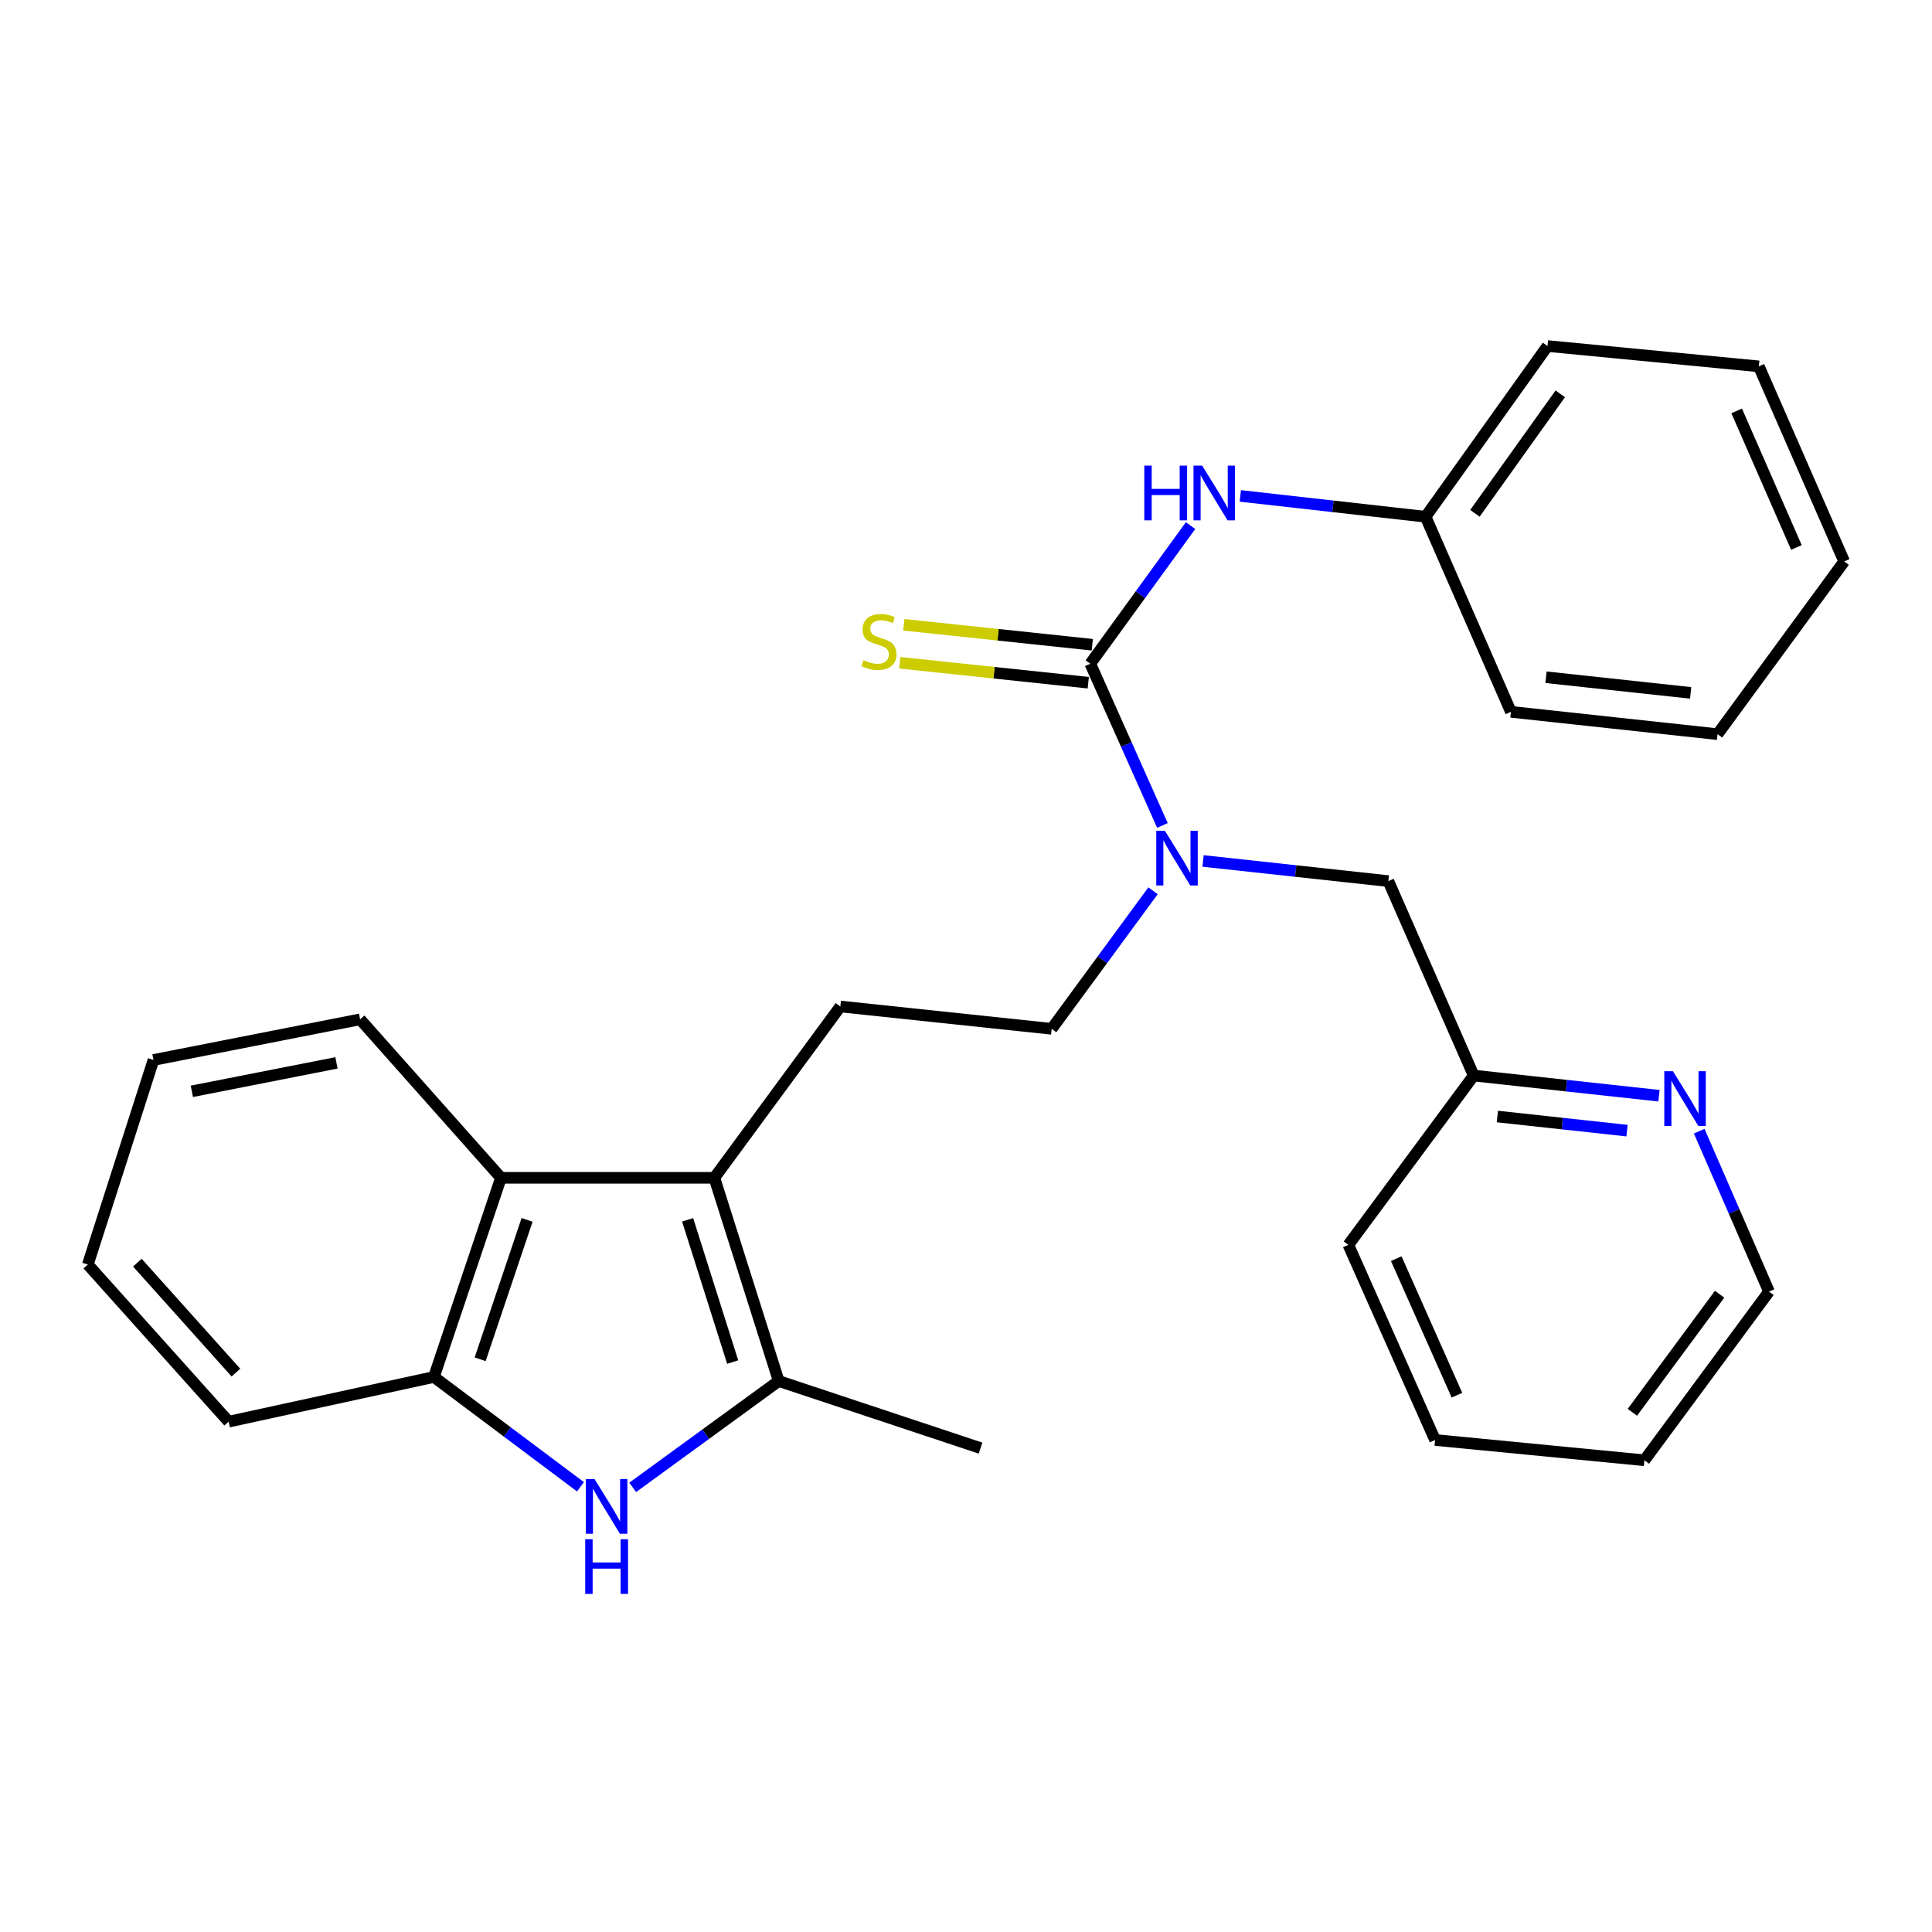 <?xml version='1.0' encoding='iso-8859-1'?>
<svg version='1.1' baseProfile='full'
              xmlns='http://www.w3.org/2000/svg'
                      xmlns:rdkit='http://www.rdkit.org/xml'
                      xmlns:xlink='http://www.w3.org/1999/xlink'
                  xml:space='preserve'
width='1000px' height='1000px' viewBox='0 0 1000 1000'>
<!-- END OF HEADER -->
<rect style='opacity:1.0;fill:#FFFFFF;stroke:none' width='1000' height='1000' x='0' y='0'> </rect>
<path class='bond-1' d='M 369.746,609.636 L 403.064,714.814' style='fill:none;fill-rule:evenodd;stroke:#000000;stroke-width:6px;stroke-linecap:butt;stroke-linejoin:miter;stroke-opacity:1' />
<path class='bond-1' d='M 355.912,631.378 L 379.235,705.003' style='fill:none;fill-rule:evenodd;stroke:#000000;stroke-width:6px;stroke-linecap:butt;stroke-linejoin:miter;stroke-opacity:1' />
<path class='bond-3' d='M 369.746,609.636 L 259.3,609.636' style='fill:none;fill-rule:evenodd;stroke:#000000;stroke-width:6px;stroke-linecap:butt;stroke-linejoin:miter;stroke-opacity:1' />
<path class='bond-7' d='M 369.746,609.636 L 434.955,520.952' style='fill:none;fill-rule:evenodd;stroke:#000000;stroke-width:6px;stroke-linecap:butt;stroke-linejoin:miter;stroke-opacity:1' />
<path class='bond-0' d='M 327.48,769.865 L 365.272,742.339' style='fill:none;fill-rule:evenodd;stroke:#0000FF;stroke-width:6px;stroke-linecap:butt;stroke-linejoin:miter;stroke-opacity:1' />
<path class='bond-0' d='M 365.272,742.339 L 403.064,714.814' style='fill:none;fill-rule:evenodd;stroke:#000000;stroke-width:6px;stroke-linecap:butt;stroke-linejoin:miter;stroke-opacity:1' />
<path class='bond-28' d='M 300.453,769.554 L 262.526,741.136' style='fill:none;fill-rule:evenodd;stroke:#0000FF;stroke-width:6px;stroke-linecap:butt;stroke-linejoin:miter;stroke-opacity:1' />
<path class='bond-28' d='M 262.526,741.136 L 224.599,712.718' style='fill:none;fill-rule:evenodd;stroke:#000000;stroke-width:6px;stroke-linecap:butt;stroke-linejoin:miter;stroke-opacity:1' />
<path class='bond-14' d='M 403.064,714.814 L 507.528,749.537' style='fill:none;fill-rule:evenodd;stroke:#000000;stroke-width:6px;stroke-linecap:butt;stroke-linejoin:miter;stroke-opacity:1' />
<path class='bond-2' d='M 564.331,343.542 L 583.001,385.396' style='fill:none;fill-rule:evenodd;stroke:#000000;stroke-width:6px;stroke-linecap:butt;stroke-linejoin:miter;stroke-opacity:1' />
<path class='bond-2' d='M 583.001,385.396 L 601.671,427.251' style='fill:none;fill-rule:evenodd;stroke:#0000FF;stroke-width:6px;stroke-linecap:butt;stroke-linejoin:miter;stroke-opacity:1' />
<path class='bond-6' d='M 564.331,343.542 L 590.283,307.799' style='fill:none;fill-rule:evenodd;stroke:#000000;stroke-width:6px;stroke-linecap:butt;stroke-linejoin:miter;stroke-opacity:1' />
<path class='bond-6' d='M 590.283,307.799 L 616.235,272.056' style='fill:none;fill-rule:evenodd;stroke:#0000FF;stroke-width:6px;stroke-linecap:butt;stroke-linejoin:miter;stroke-opacity:1' />
<path class='bond-8' d='M 565.371,333.719 L 516.59,328.557' style='fill:none;fill-rule:evenodd;stroke:#000000;stroke-width:6px;stroke-linecap:butt;stroke-linejoin:miter;stroke-opacity:1' />
<path class='bond-8' d='M 516.59,328.557 L 467.809,323.394' style='fill:none;fill-rule:evenodd;stroke:#CCCC00;stroke-width:6px;stroke-linecap:butt;stroke-linejoin:miter;stroke-opacity:1' />
<path class='bond-8' d='M 563.292,353.364 L 514.511,348.201' style='fill:none;fill-rule:evenodd;stroke:#000000;stroke-width:6px;stroke-linecap:butt;stroke-linejoin:miter;stroke-opacity:1' />
<path class='bond-8' d='M 514.511,348.201 L 465.73,343.038' style='fill:none;fill-rule:evenodd;stroke:#CCCC00;stroke-width:6px;stroke-linecap:butt;stroke-linejoin:miter;stroke-opacity:1' />
<path class='bond-4' d='M 259.3,609.636 L 224.599,712.718' style='fill:none;fill-rule:evenodd;stroke:#000000;stroke-width:6px;stroke-linecap:butt;stroke-linejoin:miter;stroke-opacity:1' />
<path class='bond-4' d='M 272.817,631.4 L 248.526,703.558' style='fill:none;fill-rule:evenodd;stroke:#000000;stroke-width:6px;stroke-linecap:butt;stroke-linejoin:miter;stroke-opacity:1' />
<path class='bond-15' d='M 259.3,609.636 L 186.387,527.603' style='fill:none;fill-rule:evenodd;stroke:#000000;stroke-width:6px;stroke-linecap:butt;stroke-linejoin:miter;stroke-opacity:1' />
<path class='bond-16' d='M 224.599,712.718 L 118.346,735.852' style='fill:none;fill-rule:evenodd;stroke:#000000;stroke-width:6px;stroke-linecap:butt;stroke-linejoin:miter;stroke-opacity:1' />
<path class='bond-5' d='M 596.808,461.065 L 570.578,496.792' style='fill:none;fill-rule:evenodd;stroke:#0000FF;stroke-width:6px;stroke-linecap:butt;stroke-linejoin:miter;stroke-opacity:1' />
<path class='bond-5' d='M 570.578,496.792 L 544.347,532.519' style='fill:none;fill-rule:evenodd;stroke:#000000;stroke-width:6px;stroke-linecap:butt;stroke-linejoin:miter;stroke-opacity:1' />
<path class='bond-10' d='M 622.707,445.632 L 670.658,450.847' style='fill:none;fill-rule:evenodd;stroke:#0000FF;stroke-width:6px;stroke-linecap:butt;stroke-linejoin:miter;stroke-opacity:1' />
<path class='bond-10' d='M 670.658,450.847 L 718.608,456.061' style='fill:none;fill-rule:evenodd;stroke:#000000;stroke-width:6px;stroke-linecap:butt;stroke-linejoin:miter;stroke-opacity:1' />
<path class='bond-13' d='M 641.99,256.683 L 689.935,262.075' style='fill:none;fill-rule:evenodd;stroke:#0000FF;stroke-width:6px;stroke-linecap:butt;stroke-linejoin:miter;stroke-opacity:1' />
<path class='bond-13' d='M 689.935,262.075 L 737.879,267.468' style='fill:none;fill-rule:evenodd;stroke:#000000;stroke-width:6px;stroke-linecap:butt;stroke-linejoin:miter;stroke-opacity:1' />
<path class='bond-9' d='M 434.955,520.952 L 544.347,532.519' style='fill:none;fill-rule:evenodd;stroke:#000000;stroke-width:6px;stroke-linecap:butt;stroke-linejoin:miter;stroke-opacity:1' />
<path class='bond-12' d='M 718.608,456.061 L 762.78,556.707' style='fill:none;fill-rule:evenodd;stroke:#000000;stroke-width:6px;stroke-linecap:butt;stroke-linejoin:miter;stroke-opacity:1' />
<path class='bond-11' d='M 858.681,567.145 L 810.731,561.926' style='fill:none;fill-rule:evenodd;stroke:#0000FF;stroke-width:6px;stroke-linecap:butt;stroke-linejoin:miter;stroke-opacity:1' />
<path class='bond-11' d='M 810.731,561.926 L 762.78,556.707' style='fill:none;fill-rule:evenodd;stroke:#000000;stroke-width:6px;stroke-linecap:butt;stroke-linejoin:miter;stroke-opacity:1' />
<path class='bond-11' d='M 842.159,585.217 L 808.593,581.564' style='fill:none;fill-rule:evenodd;stroke:#0000FF;stroke-width:6px;stroke-linecap:butt;stroke-linejoin:miter;stroke-opacity:1' />
<path class='bond-11' d='M 808.593,581.564 L 775.028,577.91' style='fill:none;fill-rule:evenodd;stroke:#000000;stroke-width:6px;stroke-linecap:butt;stroke-linejoin:miter;stroke-opacity:1' />
<path class='bond-17' d='M 879.516,585.498 L 897.573,627.017' style='fill:none;fill-rule:evenodd;stroke:#0000FF;stroke-width:6px;stroke-linecap:butt;stroke-linejoin:miter;stroke-opacity:1' />
<path class='bond-17' d='M 897.573,627.017 L 915.631,668.535' style='fill:none;fill-rule:evenodd;stroke:#000000;stroke-width:6px;stroke-linecap:butt;stroke-linejoin:miter;stroke-opacity:1' />
<path class='bond-18' d='M 762.78,556.707 L 697.911,644.348' style='fill:none;fill-rule:evenodd;stroke:#000000;stroke-width:6px;stroke-linecap:butt;stroke-linejoin:miter;stroke-opacity:1' />
<path class='bond-19' d='M 737.879,267.468 L 800.982,179.113' style='fill:none;fill-rule:evenodd;stroke:#000000;stroke-width:6px;stroke-linecap:butt;stroke-linejoin:miter;stroke-opacity:1' />
<path class='bond-19' d='M 763.42,265.695 L 807.591,203.847' style='fill:none;fill-rule:evenodd;stroke:#000000;stroke-width:6px;stroke-linecap:butt;stroke-linejoin:miter;stroke-opacity:1' />
<path class='bond-20' d='M 737.879,267.468 L 782.051,368.442' style='fill:none;fill-rule:evenodd;stroke:#000000;stroke-width:6px;stroke-linecap:butt;stroke-linejoin:miter;stroke-opacity:1' />
<path class='bond-21' d='M 186.387,527.603 L 79.442,548.641' style='fill:none;fill-rule:evenodd;stroke:#000000;stroke-width:6px;stroke-linecap:butt;stroke-linejoin:miter;stroke-opacity:1' />
<path class='bond-21' d='M 174.158,550.141 L 99.297,564.867' style='fill:none;fill-rule:evenodd;stroke:#000000;stroke-width:6px;stroke-linecap:butt;stroke-linejoin:miter;stroke-opacity:1' />
<path class='bond-29' d='M 118.346,735.852 L 45.455,654.532' style='fill:none;fill-rule:evenodd;stroke:#000000;stroke-width:6px;stroke-linecap:butt;stroke-linejoin:miter;stroke-opacity:1' />
<path class='bond-29' d='M 122.122,710.469 L 71.098,653.545' style='fill:none;fill-rule:evenodd;stroke:#000000;stroke-width:6px;stroke-linecap:butt;stroke-linejoin:miter;stroke-opacity:1' />
<path class='bond-30' d='M 915.631,668.535 L 851.134,755.836' style='fill:none;fill-rule:evenodd;stroke:#000000;stroke-width:6px;stroke-linecap:butt;stroke-linejoin:miter;stroke-opacity:1' />
<path class='bond-30' d='M 890.068,669.892 L 844.921,731.003' style='fill:none;fill-rule:evenodd;stroke:#000000;stroke-width:6px;stroke-linecap:butt;stroke-linejoin:miter;stroke-opacity:1' />
<path class='bond-24' d='M 697.911,644.348 L 742.796,745.333' style='fill:none;fill-rule:evenodd;stroke:#000000;stroke-width:6px;stroke-linecap:butt;stroke-linejoin:miter;stroke-opacity:1' />
<path class='bond-24' d='M 722.695,651.472 L 754.114,722.162' style='fill:none;fill-rule:evenodd;stroke:#000000;stroke-width:6px;stroke-linecap:butt;stroke-linejoin:miter;stroke-opacity:1' />
<path class='bond-26' d='M 800.982,179.113 L 910.374,189.627' style='fill:none;fill-rule:evenodd;stroke:#000000;stroke-width:6px;stroke-linecap:butt;stroke-linejoin:miter;stroke-opacity:1' />
<path class='bond-25' d='M 782.051,368.442 L 888.996,380.009' style='fill:none;fill-rule:evenodd;stroke:#000000;stroke-width:6px;stroke-linecap:butt;stroke-linejoin:miter;stroke-opacity:1' />
<path class='bond-25' d='M 800.217,350.538 L 875.078,358.635' style='fill:none;fill-rule:evenodd;stroke:#000000;stroke-width:6px;stroke-linecap:butt;stroke-linejoin:miter;stroke-opacity:1' />
<path class='bond-22' d='M 79.442,548.641 L 45.455,654.532' style='fill:none;fill-rule:evenodd;stroke:#000000;stroke-width:6px;stroke-linecap:butt;stroke-linejoin:miter;stroke-opacity:1' />
<path class='bond-23' d='M 851.134,755.836 L 742.796,745.333' style='fill:none;fill-rule:evenodd;stroke:#000000;stroke-width:6px;stroke-linecap:butt;stroke-linejoin:miter;stroke-opacity:1' />
<path class='bond-27' d='M 888.996,380.009 L 954.545,290.601' style='fill:none;fill-rule:evenodd;stroke:#000000;stroke-width:6px;stroke-linecap:butt;stroke-linejoin:miter;stroke-opacity:1' />
<path class='bond-31' d='M 910.374,189.627 L 954.545,290.601' style='fill:none;fill-rule:evenodd;stroke:#000000;stroke-width:6px;stroke-linecap:butt;stroke-linejoin:miter;stroke-opacity:1' />
<path class='bond-31' d='M 898.902,212.69 L 929.822,283.372' style='fill:none;fill-rule:evenodd;stroke:#000000;stroke-width:6px;stroke-linecap:butt;stroke-linejoin:miter;stroke-opacity:1' />
<path  class='atom-1' d='M 307.725 765.534
L 317.005 780.534
Q 317.925 782.014, 319.405 784.694
Q 320.885 787.374, 320.965 787.534
L 320.965 765.534
L 324.725 765.534
L 324.725 793.854
L 320.845 793.854
L 310.885 777.454
Q 309.725 775.534, 308.485 773.334
Q 307.285 771.134, 306.925 770.454
L 306.925 793.854
L 303.245 793.854
L 303.245 765.534
L 307.725 765.534
' fill='#0000FF'/>
<path  class='atom-1' d='M 302.905 796.686
L 306.745 796.686
L 306.745 808.726
L 321.225 808.726
L 321.225 796.686
L 325.065 796.686
L 325.065 825.006
L 321.225 825.006
L 321.225 811.926
L 306.745 811.926
L 306.745 825.006
L 302.905 825.006
L 302.905 796.686
' fill='#0000FF'/>
<path  class='atom-6' d='M 602.956 430.005
L 612.236 445.005
Q 613.156 446.485, 614.636 449.165
Q 616.116 451.845, 616.196 452.005
L 616.196 430.005
L 619.956 430.005
L 619.956 458.325
L 616.076 458.325
L 606.116 441.925
Q 604.956 440.005, 603.716 437.805
Q 602.516 435.605, 602.156 434.925
L 602.156 458.325
L 598.476 458.325
L 598.476 430.005
L 602.956 430.005
' fill='#0000FF'/>
<path  class='atom-7' d='M 592.278 241.005
L 596.118 241.005
L 596.118 253.045
L 610.598 253.045
L 610.598 241.005
L 614.438 241.005
L 614.438 269.325
L 610.598 269.325
L 610.598 256.245
L 596.118 256.245
L 596.118 269.325
L 592.278 269.325
L 592.278 241.005
' fill='#0000FF'/>
<path  class='atom-7' d='M 622.238 241.005
L 631.518 256.005
Q 632.438 257.485, 633.918 260.165
Q 635.398 262.845, 635.478 263.005
L 635.478 241.005
L 639.238 241.005
L 639.238 269.325
L 635.358 269.325
L 625.398 252.925
Q 624.238 251.005, 622.998 248.805
Q 621.798 246.605, 621.438 245.925
L 621.438 269.325
L 617.758 269.325
L 617.758 241.005
L 622.238 241.005
' fill='#0000FF'/>
<path  class='atom-9' d='M 446.939 341.684
Q 447.259 341.804, 448.579 342.364
Q 449.899 342.924, 451.339 343.284
Q 452.819 343.604, 454.259 343.604
Q 456.939 343.604, 458.499 342.324
Q 460.059 341.004, 460.059 338.724
Q 460.059 337.164, 459.259 336.204
Q 458.499 335.244, 457.299 334.724
Q 456.099 334.204, 454.099 333.604
Q 451.579 332.844, 450.059 332.124
Q 448.579 331.404, 447.499 329.884
Q 446.459 328.364, 446.459 325.804
Q 446.459 322.244, 448.859 320.044
Q 451.299 317.844, 456.099 317.844
Q 459.379 317.844, 463.099 319.404
L 462.179 322.484
Q 458.779 321.084, 456.219 321.084
Q 453.459 321.084, 451.939 322.244
Q 450.419 323.364, 450.459 325.324
Q 450.459 326.844, 451.219 327.764
Q 452.019 328.684, 453.139 329.204
Q 454.299 329.724, 456.219 330.324
Q 458.779 331.124, 460.299 331.924
Q 461.819 332.724, 462.899 334.364
Q 464.019 335.964, 464.019 338.724
Q 464.019 342.644, 461.379 344.764
Q 458.779 346.844, 454.419 346.844
Q 451.899 346.844, 449.979 346.284
Q 448.099 345.764, 445.859 344.844
L 446.939 341.684
' fill='#CCCC00'/>
<path  class='atom-12' d='M 865.912 554.454
L 875.192 569.454
Q 876.112 570.934, 877.592 573.614
Q 879.072 576.294, 879.152 576.454
L 879.152 554.454
L 882.912 554.454
L 882.912 582.774
L 879.032 582.774
L 869.072 566.374
Q 867.912 564.454, 866.672 562.254
Q 865.472 560.054, 865.112 559.374
L 865.112 582.774
L 861.432 582.774
L 861.432 554.454
L 865.912 554.454
' fill='#0000FF'/>
</svg>
